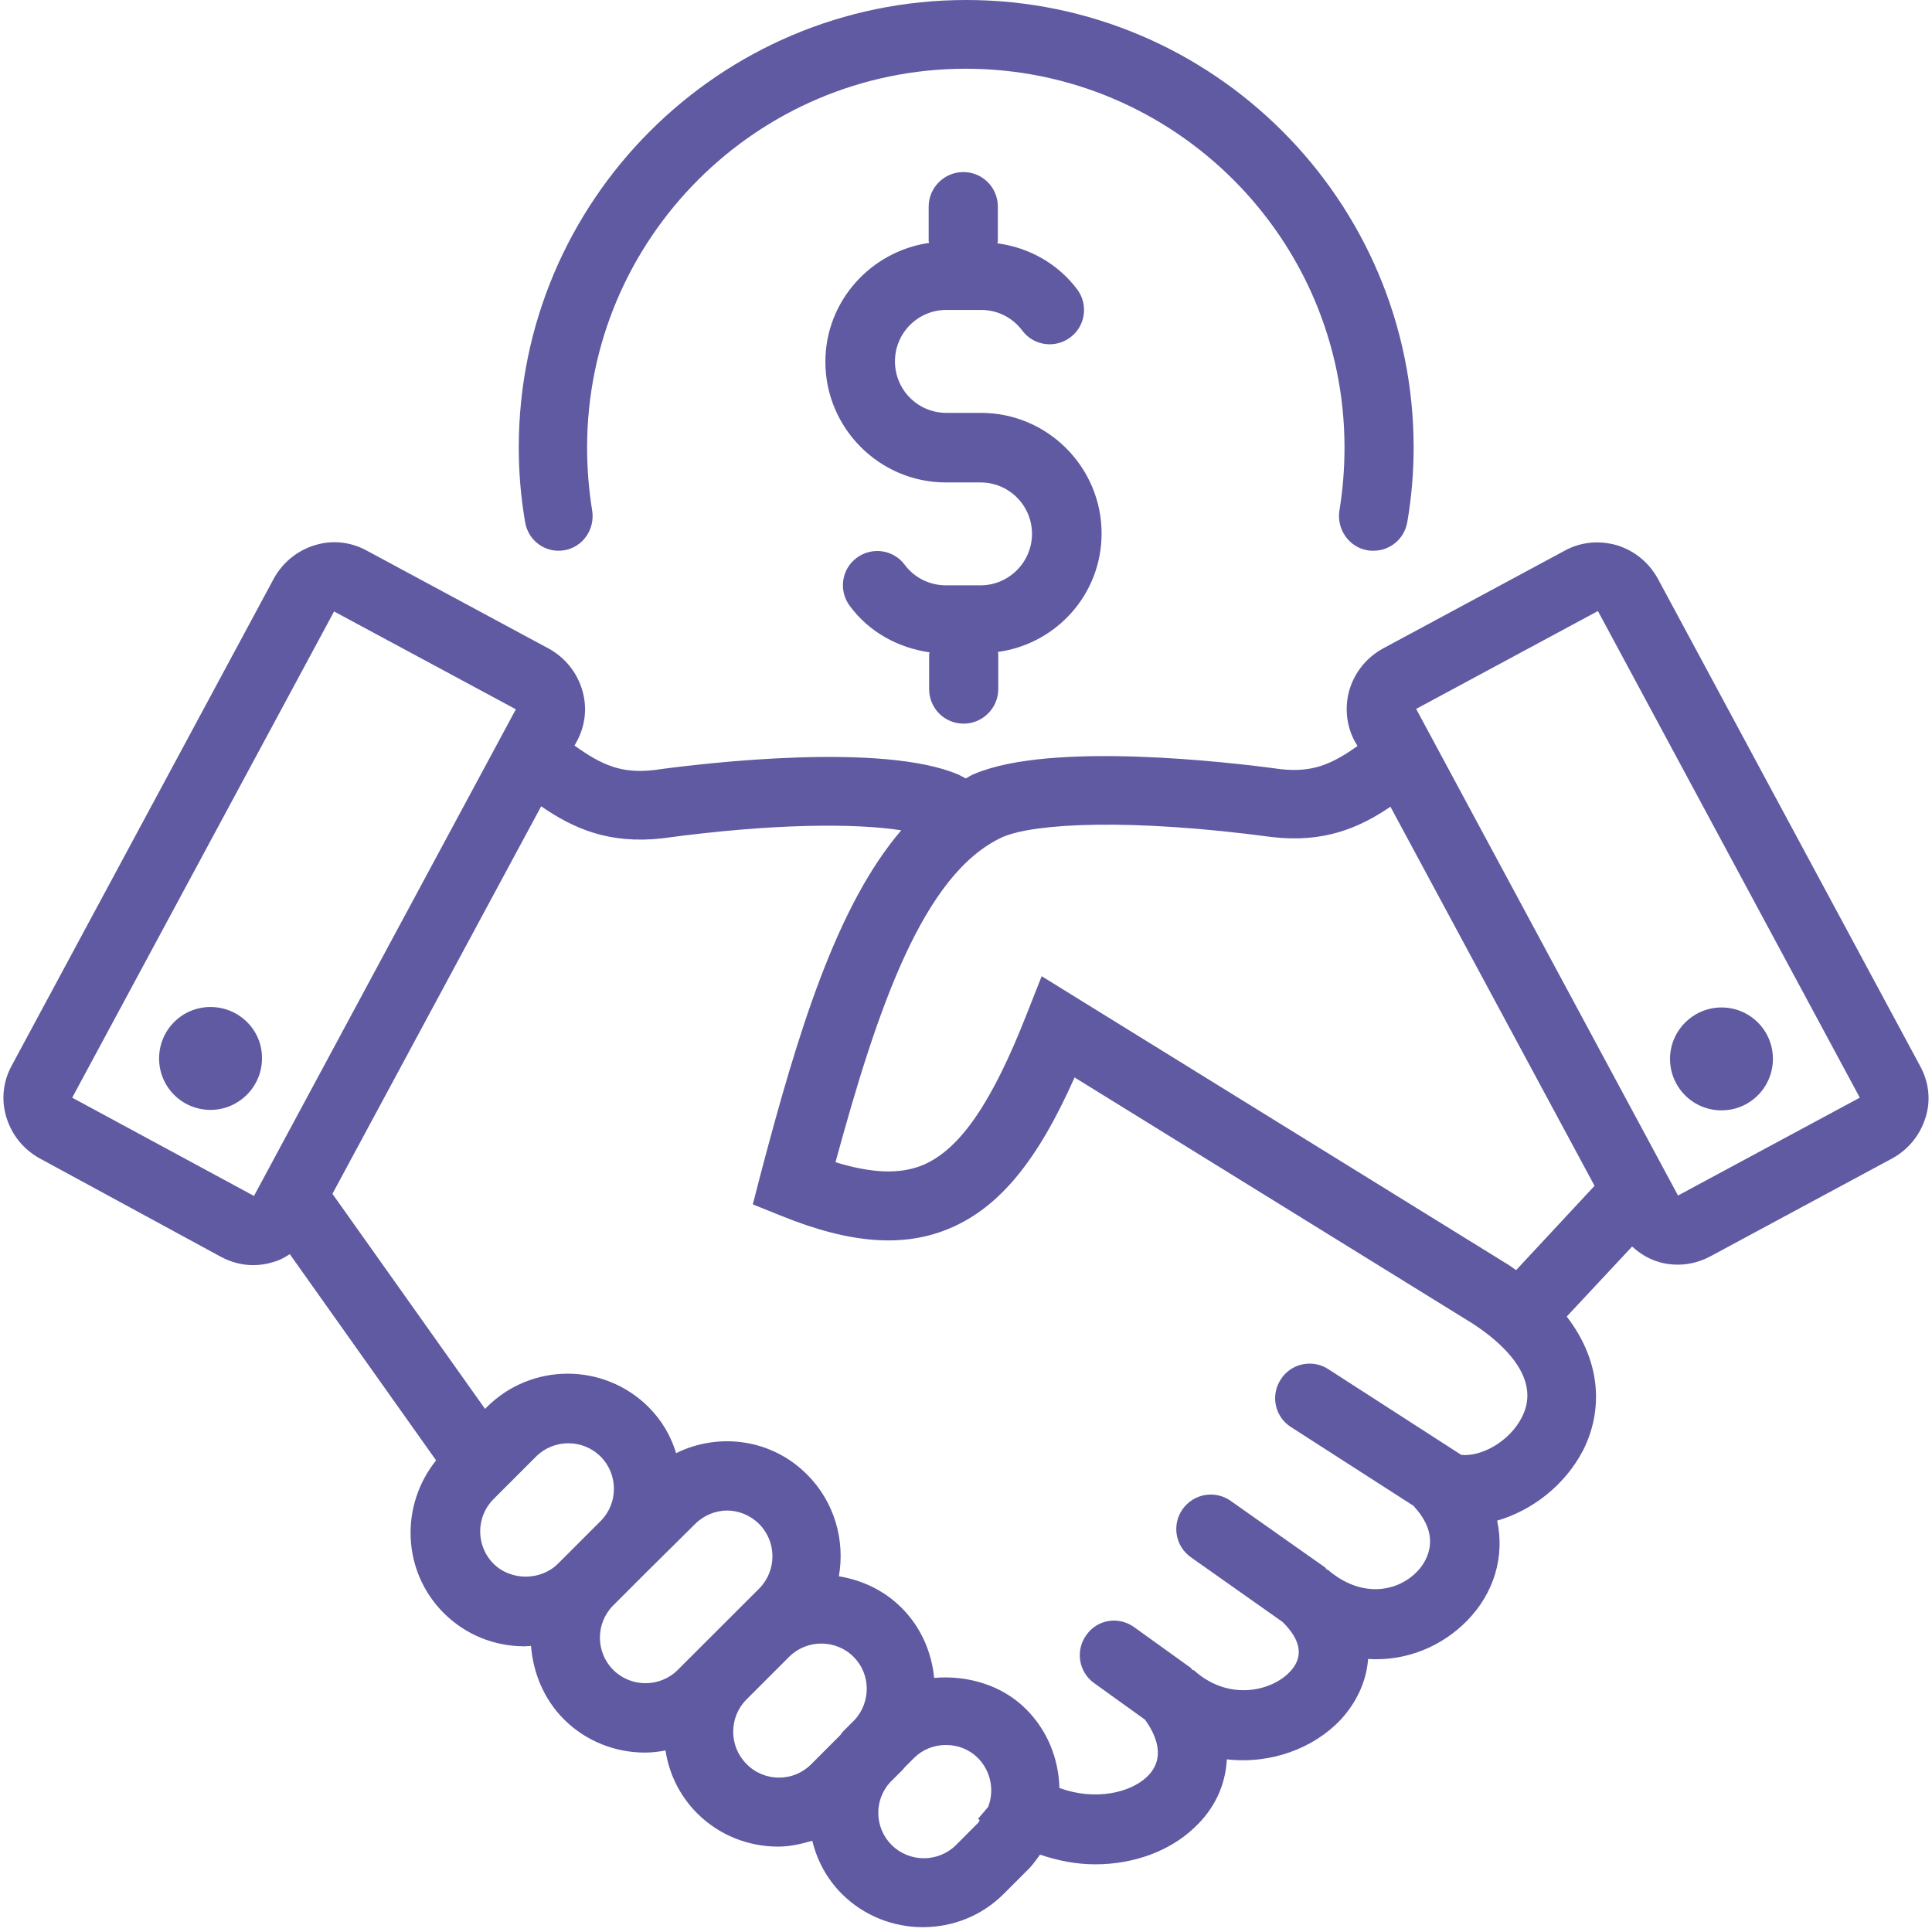 <?xml version="1.0" encoding="UTF-8"?> <svg xmlns="http://www.w3.org/2000/svg" xmlns:xlink="http://www.w3.org/1999/xlink" width="200" zoomAndPan="magnify" viewBox="0 0 150 150" height="200" preserveAspectRatio="xMidYMid meet" version="1.2"><g id="6a5e15b7d3"><path style=" stroke:none;fill-rule:nonzero;fill:#5f5aa1;fill-opacity:1;" d="M 40.77 40.531 C 40.441 38.633 40.277 36.703 40.277 34.738 C 40.277 15.586 55.863 0 75.016 0 C 94.168 0 109.754 15.586 109.754 34.738 C 109.754 36.668 109.59 38.633 109.262 40.531 C 109.035 41.844 107.922 42.758 106.645 42.758 C 106.512 42.758 106.348 42.758 106.184 42.727 C 104.746 42.496 103.762 41.09 103.992 39.648 C 104.254 38.043 104.387 36.406 104.387 34.738 C 104.387 18.531 91.191 5.336 74.984 5.336 C 58.777 5.336 45.582 18.531 45.582 34.738 C 45.582 36.375 45.715 38.043 45.977 39.648 C 46.203 41.09 45.254 42.496 43.781 42.727 C 42.34 42.957 41 41.973 40.77 40.531 Z M 149.5 86.762 C 149.074 88.137 148.16 89.25 146.914 89.938 L 132.805 97.535 C 132.02 97.961 131.133 98.188 130.281 98.188 C 129.758 98.188 129.234 98.125 128.742 97.961 C 127.957 97.73 127.305 97.305 126.715 96.781 L 121.641 102.215 C 124.488 105.918 124.355 109.746 122.914 112.594 C 121.508 115.312 118.953 117.277 116.238 118.062 C 116.828 120.812 116.039 123.66 113.879 125.855 C 111.98 127.785 109.23 129 106.219 128.801 C 106.086 130.602 105.27 132.238 104.09 133.516 C 101.996 135.742 98.656 136.988 95.25 136.594 C 95.152 138.59 94.301 140.457 92.695 141.93 C 90.832 143.699 88.047 144.746 85.035 144.746 C 83.629 144.746 82.188 144.484 80.746 143.992 C 80.418 144.453 80.09 144.91 79.664 145.305 L 77.93 147.039 C 76.195 148.773 73.938 149.625 71.645 149.625 C 69.387 149.625 67.094 148.773 65.359 147.039 C 64.18 145.859 63.426 144.418 63.066 142.914 C 62.184 143.176 61.297 143.371 60.414 143.371 C 58.156 143.371 55.863 142.52 54.129 140.785 C 52.754 139.41 51.934 137.676 51.672 135.906 C 51.148 136.004 50.625 136.07 50.066 136.07 C 47.809 136.07 45.516 135.219 43.781 133.484 C 42.211 131.914 41.391 129.852 41.227 127.785 C 41.062 127.785 40.902 127.82 40.738 127.82 C 38.348 127.82 36.121 126.902 34.449 125.234 C 31.211 121.992 31.047 116.883 33.859 113.383 L 22.5 97.371 C 22.105 97.633 21.684 97.863 21.191 97.992 C 20.668 98.156 20.176 98.223 19.652 98.223 C 18.77 98.223 17.918 97.992 17.129 97.566 L 3.086 89.938 C 1.84 89.25 0.926 88.137 0.5 86.762 C 0.074 85.387 0.238 83.945 0.926 82.703 L 21.258 44.922 C 21.945 43.676 23.059 42.758 24.434 42.332 C 25.809 41.906 27.246 42.07 28.492 42.758 L 42.602 50.355 C 43.848 51.043 44.766 52.156 45.191 53.531 C 45.613 54.906 45.453 56.348 44.766 57.59 L 44.602 57.887 C 46.762 59.426 48.266 60.078 50.789 59.785 C 54.816 59.227 68.535 57.625 74.426 60.145 C 74.625 60.242 74.789 60.34 74.984 60.438 C 75.211 60.309 75.41 60.176 75.672 60.078 C 81.629 57.559 95.383 59.164 99.441 59.719 C 101.832 59.98 103.336 59.391 105.398 57.918 L 105.203 57.59 C 104.516 56.348 104.383 54.875 104.777 53.531 C 105.203 52.156 106.121 51.043 107.363 50.355 L 121.477 42.758 C 122.719 42.07 124.16 41.941 125.535 42.332 C 126.91 42.758 128.023 43.676 128.711 44.922 L 149.043 82.703 C 149.762 83.98 149.926 85.422 149.5 86.762 Z M 77.832 64.992 C 71.645 67.84 68.109 78.348 64.867 90.234 C 67.746 91.117 69.941 91.184 71.711 90.43 C 74.559 89.188 77.012 85.617 79.699 78.773 L 80.875 75.793 L 117.152 98.223 C 117.352 98.352 117.516 98.484 117.711 98.613 L 123.801 92.066 L 107.953 62.633 C 105.496 64.305 102.746 65.449 98.785 64.992 C 87.754 63.516 80.32 63.91 77.832 64.992 Z M 19.719 92.852 L 40.051 55.07 L 25.938 47.473 L 5.605 85.223 Z M 43.324 121.402 L 43.781 120.945 C 43.816 120.91 43.816 120.91 43.848 120.879 L 46.664 118.062 C 48.004 116.688 48.004 114.461 46.629 113.086 C 45.254 111.711 42.996 111.711 41.621 113.086 L 38.312 116.395 C 36.938 117.77 36.938 120.027 38.312 121.402 C 39.656 122.746 41.98 122.746 43.324 121.402 Z M 52.621 129.652 L 58.941 123.336 C 60.316 121.961 60.316 119.699 58.941 118.324 C 58.254 117.637 57.336 117.277 56.453 117.277 C 55.57 117.277 54.652 117.637 53.965 118.324 L 50.461 121.797 C 50.43 121.828 50.43 121.828 50.395 121.859 L 47.578 124.676 C 46.238 126.051 46.238 128.277 47.613 129.652 C 48.988 131.027 51.246 131.027 52.621 129.652 Z M 62.969 136.988 L 65.227 134.727 C 65.293 134.664 65.359 134.562 65.422 134.465 L 66.371 133.516 C 67.617 132.141 67.617 129.98 66.273 128.637 C 64.898 127.262 62.641 127.262 61.266 128.637 L 57.957 131.945 C 56.582 133.32 56.582 135.578 57.957 136.953 C 59.332 138.363 61.594 138.363 62.969 136.988 Z M 76.062 141.309 C 76.031 141.277 75.965 141.242 75.934 141.211 L 76.719 140.293 C 77.211 139.016 76.949 137.543 75.934 136.496 C 75.277 135.84 74.395 135.48 73.445 135.48 C 72.496 135.48 71.613 135.84 70.957 136.496 L 70.27 137.184 C 70.203 137.25 70.137 137.348 70.074 137.414 L 69.121 138.363 C 67.848 139.738 67.879 141.898 69.223 143.242 C 70.598 144.617 72.855 144.617 74.23 143.242 L 75.965 141.504 C 76 141.441 76.031 141.375 76.062 141.309 Z M 114.305 102.742 L 83.43 83.652 C 80.551 90.137 77.602 93.703 73.805 95.34 C 70.234 96.879 66.047 96.586 60.645 94.391 L 58.449 93.508 L 59.039 91.215 C 61.953 80.148 64.934 70.359 69.973 64.465 C 66.438 63.91 60.055 63.91 51.41 65.09 C 47.285 65.547 44.535 64.336 42.016 62.602 L 25.809 92.688 L 37.66 109.387 L 37.789 109.254 C 41.262 105.785 46.891 105.785 50.363 109.254 C 51.41 110.305 52.098 111.516 52.492 112.824 C 55.797 111.188 59.922 111.711 62.672 114.496 C 64.801 116.621 65.621 119.602 65.129 122.383 C 66.93 122.68 68.633 123.465 70.008 124.84 C 71.512 126.348 72.332 128.277 72.527 130.273 C 75.113 130.047 77.801 130.832 79.664 132.699 C 81.301 134.336 82.188 136.496 82.254 138.82 C 85.035 139.836 87.754 139.18 89.031 137.969 C 90.504 136.594 89.848 134.828 88.898 133.516 L 84.938 130.668 C 83.758 129.816 83.465 128.148 84.348 126.938 C 85.199 125.723 86.867 125.461 88.078 126.348 L 92.402 129.457 C 92.5 129.523 92.531 129.621 92.633 129.688 L 92.664 129.652 C 95.348 132.109 98.719 131.324 100.16 129.785 C 101.242 128.637 101.012 127.328 99.57 125.922 L 92.469 120.91 C 91.254 120.059 90.961 118.391 91.812 117.18 C 92.664 115.969 94.332 115.672 95.543 116.523 L 102.879 121.695 C 102.945 121.762 102.977 121.828 103.043 121.895 L 103.074 121.859 C 105.727 124.152 108.543 123.562 110.016 122.023 C 110.539 121.5 112.078 119.535 109.887 117.082 L 109.754 116.918 L 100.227 110.793 C 98.984 110.008 98.621 108.34 99.441 107.094 C 100.227 105.852 101.898 105.492 103.141 106.309 L 113.453 112.957 C 114.961 113.117 117.152 111.973 118.137 110.074 C 119.805 106.93 116.434 104.117 114.305 102.742 Z M 144.395 85.223 L 124.062 47.441 L 109.949 55.039 L 130.281 92.82 Z M 133.656 86.207 C 135.883 86.207 137.648 84.406 137.648 82.211 C 137.648 79.984 135.848 78.219 133.656 78.219 C 131.461 78.219 129.66 80.02 129.66 82.211 C 129.66 84.406 131.43 86.207 133.656 86.207 Z M 16.344 78.184 C 14.117 78.184 12.352 79.984 12.352 82.18 C 12.352 84.406 14.152 86.172 16.344 86.172 C 18.539 86.172 20.34 84.371 20.34 82.18 C 20.371 79.984 18.57 78.184 16.344 78.184 Z M 85.527 41.418 C 85.527 36.277 81.336 32.055 76.164 32.055 L 73.477 32.055 C 71.25 32.055 69.484 30.254 69.484 28.059 C 69.484 25.832 71.285 24.062 73.477 24.062 L 76.164 24.062 C 77.438 24.062 78.617 24.652 79.371 25.668 C 80.254 26.848 81.926 27.078 83.102 26.191 C 84.281 25.309 84.512 23.641 83.629 22.461 C 82.121 20.465 79.895 19.219 77.438 18.891 C 77.438 18.824 77.473 18.793 77.473 18.727 L 77.473 16.043 C 77.473 14.57 76.293 13.359 74.789 13.359 C 73.312 13.359 72.102 14.57 72.102 16.043 L 72.102 18.727 C 72.102 18.762 72.137 18.824 72.137 18.859 C 67.617 19.512 64.082 23.375 64.082 28.09 C 64.082 33.23 68.273 37.457 73.445 37.457 L 76.129 37.457 C 78.355 37.457 80.125 39.258 80.125 41.449 C 80.125 43.645 78.324 45.445 76.129 45.445 L 73.445 45.445 C 72.168 45.445 70.988 44.855 70.234 43.84 C 69.352 42.66 67.684 42.434 66.504 43.316 C 65.324 44.199 65.098 45.871 65.98 47.047 C 67.484 49.078 69.711 50.289 72.168 50.648 C 72.168 50.715 72.137 50.75 72.137 50.812 L 72.137 53.5 C 72.137 54.973 73.312 56.184 74.82 56.184 C 76.293 56.184 77.504 54.973 77.504 53.5 L 77.504 50.75 C 77.504 50.715 77.473 50.648 77.473 50.617 C 82.023 49.996 85.527 46.133 85.527 41.418 Z M 85.527 41.418 "></path></g></svg> 